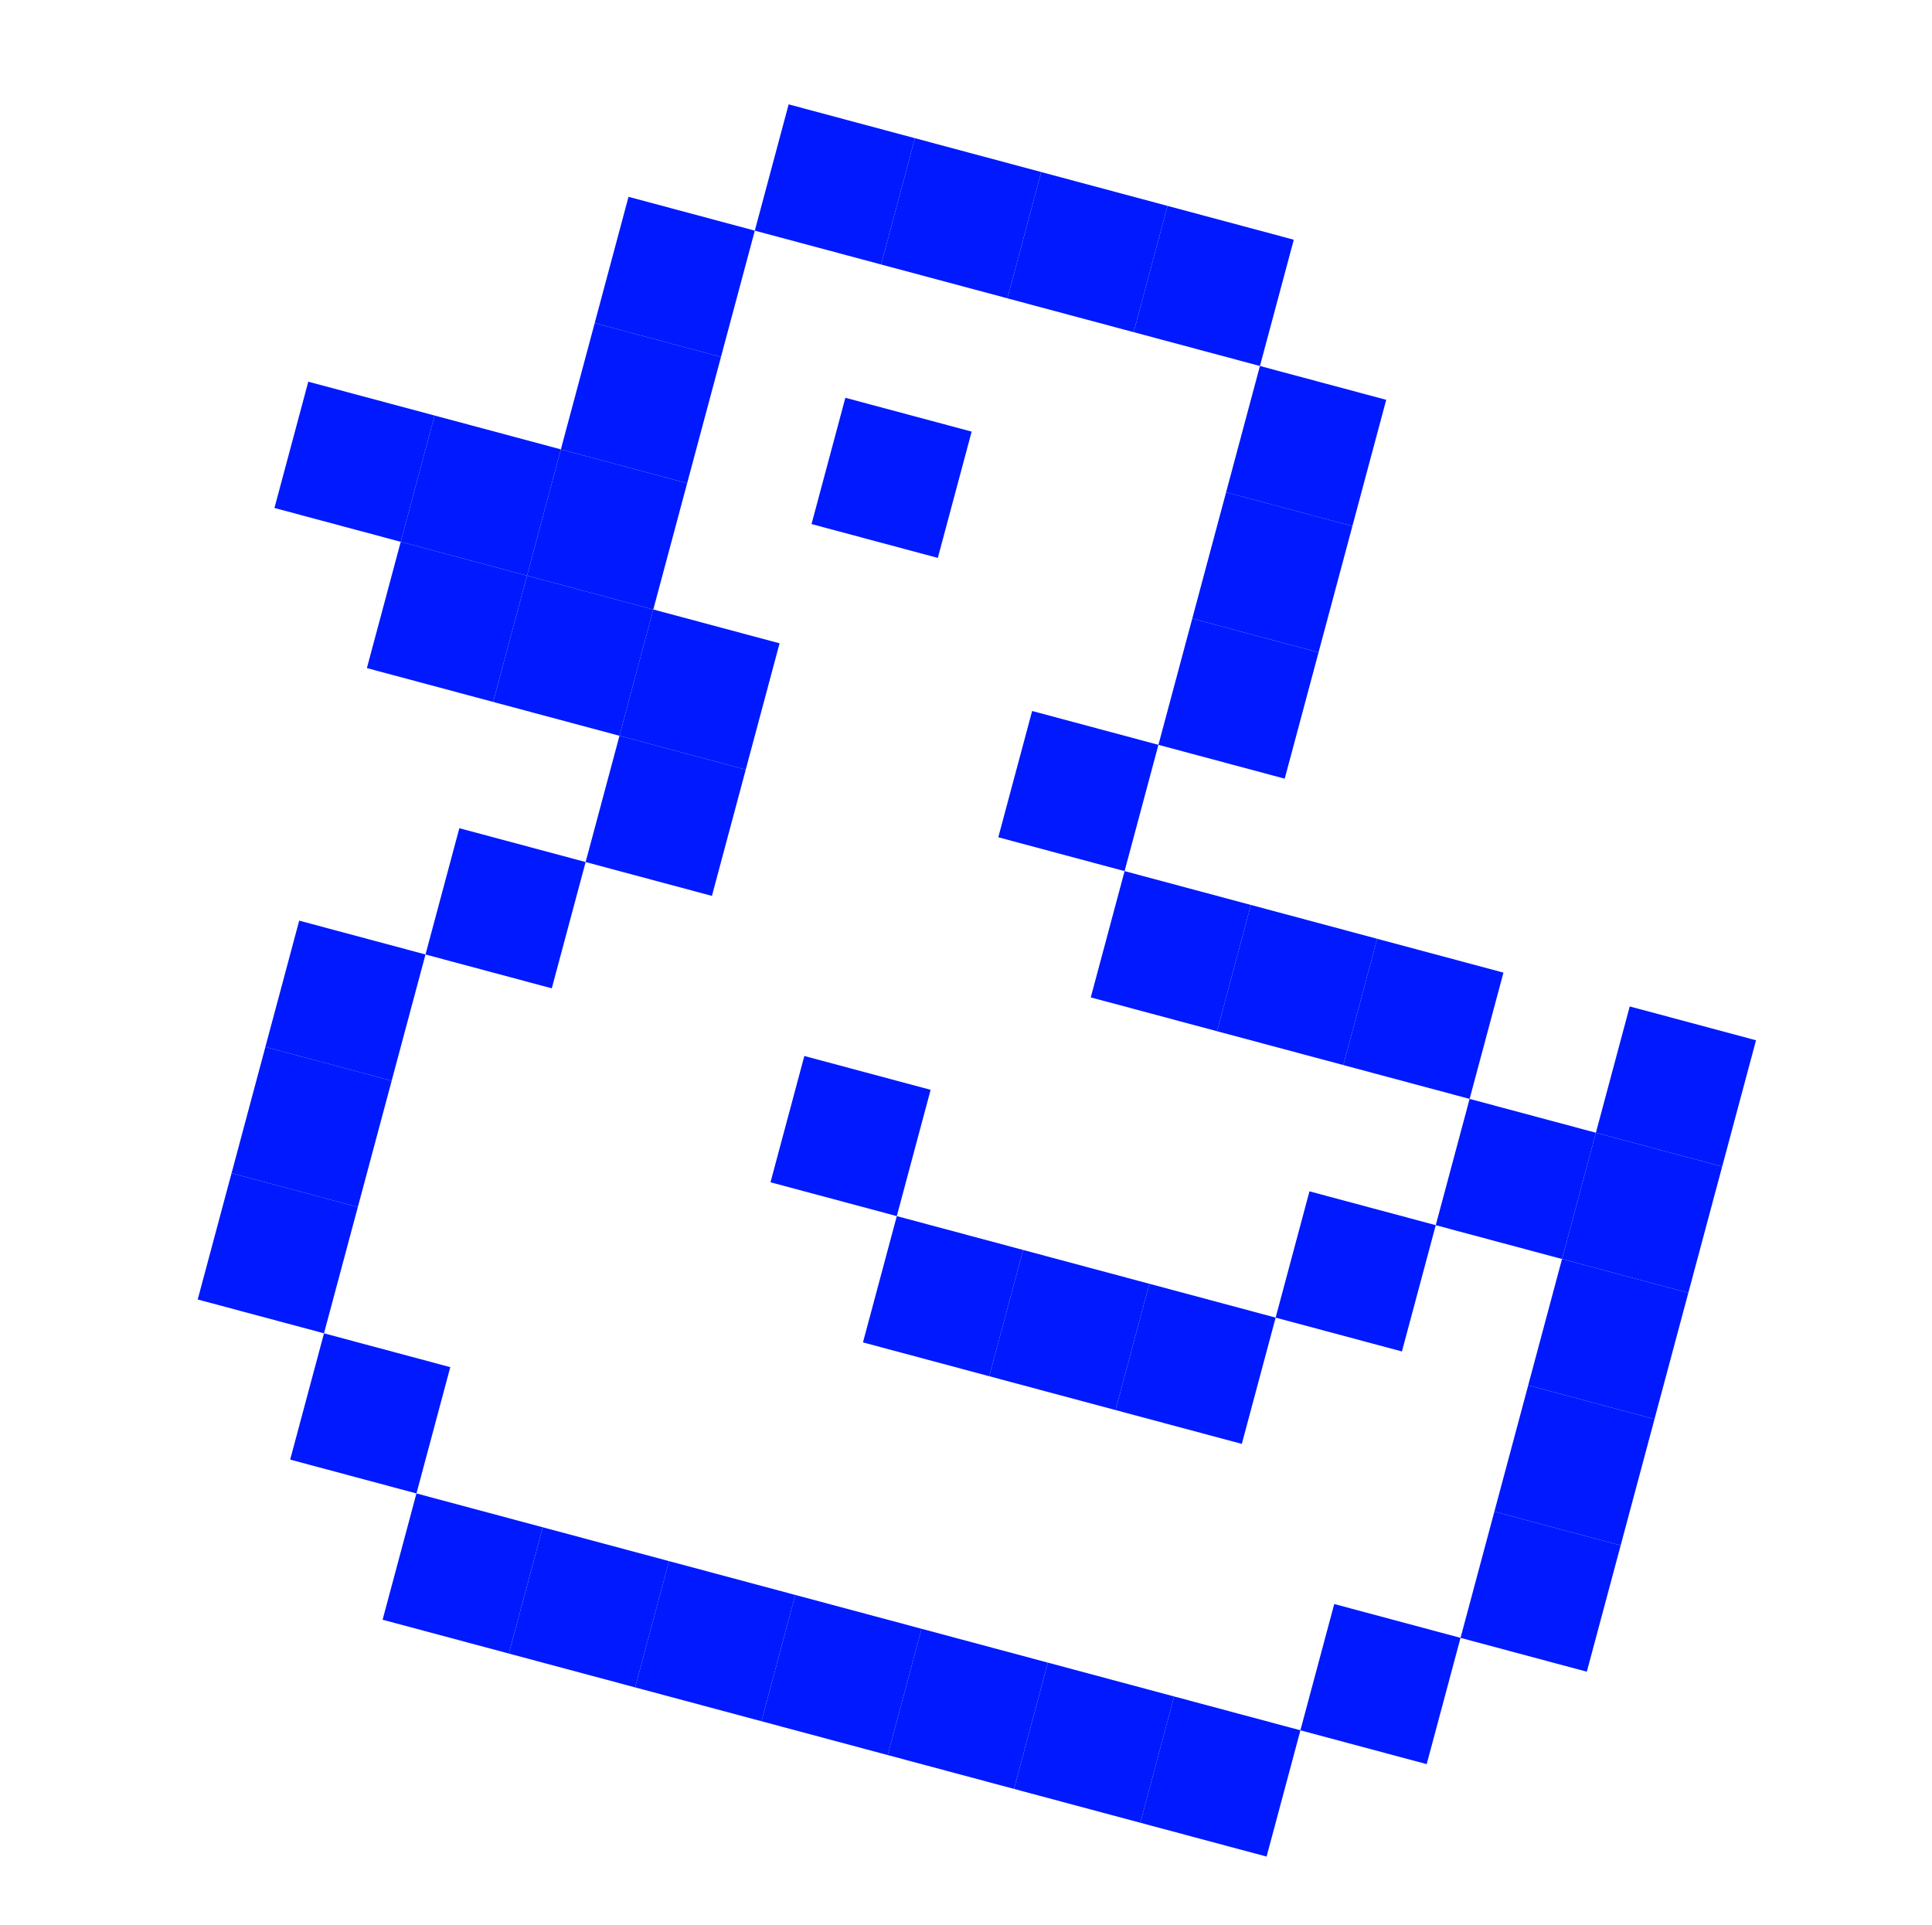 <?xml version="1.0" encoding="UTF-8"?> <svg xmlns="http://www.w3.org/2000/svg" width="266" height="265" viewBox="0 0 266 265" fill="none"><rect x="89.945" y="83.916" width="18" height="18" transform="rotate(15 89.945 83.916)" fill="#0019FF"></rect><rect x="72.559" y="79.258" width="18" height="18" transform="rotate(15 72.559 79.258)" fill="#0019FF"></rect><rect x="55.172" y="74.598" width="18" height="18" transform="rotate(15 55.172 74.598)" fill="#0019FF"></rect><rect x="42.445" y="52.553" width="18" height="18" transform="rotate(15 42.445 52.553)" fill="#0019FF"></rect><rect x="59.832" y="57.211" width="18" height="18" transform="rotate(15 59.832 57.211)" fill="#0019FF"></rect><rect x="77.219" y="61.871" width="18" height="18" transform="rotate(15 77.219 61.871)" fill="#0019FF"></rect><rect x="81.879" y="44.484" width="18" height="18" transform="rotate(15 81.879 44.484)" fill="#0019FF"></rect><rect x="86.535" y="27.098" width="18" height="18" transform="rotate(15 86.535 27.098)" fill="#0019FF"></rect><rect x="108.582" y="14.369" width="18" height="18" transform="rotate(15 108.582 14.369)" fill="#0019FF"></rect><rect x="125.969" y="19.027" width="18" height="18" transform="rotate(15 125.969 19.027)" fill="#0019FF"></rect><rect x="143.355" y="23.688" width="18" height="18" transform="rotate(15 143.355 23.688)" fill="#0019FF"></rect><rect x="160.742" y="28.346" width="18" height="18" transform="rotate(15 160.742 28.346)" fill="#0019FF"></rect><rect x="173.469" y="50.391" width="18" height="18" transform="rotate(15 173.469 50.391)" fill="#0019FF"></rect><rect x="168.812" y="67.777" width="18" height="18" transform="rotate(15 168.812 67.777)" fill="#0019FF"></rect><rect x="116.391" y="54.768" width="18" height="18" transform="rotate(15 116.391 54.768)" fill="#0019FF"></rect><rect x="164.152" y="85.164" width="18" height="18" transform="rotate(15 164.152 85.164)" fill="#0019FF"></rect><rect x="142.105" y="97.893" width="18" height="18" transform="rotate(15 142.105 97.893)" fill="#0019FF"></rect><rect x="154.836" y="119.938" width="18" height="18" transform="rotate(15 154.836 119.938)" fill="#0019FF"></rect><rect x="172.223" y="124.596" width="18" height="18" transform="rotate(15 172.223 124.596)" fill="#0019FF"></rect><rect x="189.609" y="129.256" width="18" height="18" transform="rotate(15 189.609 129.256)" fill="#0019FF"></rect><rect x="224.383" y="138.572" width="18" height="18" transform="rotate(15 224.383 138.572)" fill="#0019FF"></rect><rect x="219.723" y="155.959" width="18" height="18" transform="rotate(15 219.723 155.959)" fill="#0019FF"></rect><rect x="215.062" y="173.346" width="18" height="18" transform="rotate(15 215.062 173.346)" fill="#0019FF"></rect><rect x="210.406" y="190.734" width="18" height="18" transform="rotate(15 210.406 190.734)" fill="#0019FF"></rect><rect x="205.746" y="208.121" width="18" height="18" transform="rotate(15 205.746 208.121)" fill="#0019FF"></rect><rect x="183.699" y="220.848" width="18" height="18" transform="rotate(15 183.699 220.848)" fill="#0019FF"></rect><rect x="161.656" y="233.576" width="18" height="18" transform="rotate(15 161.656 233.576)" fill="#0019FF"></rect><rect x="144.27" y="228.918" width="18" height="18" transform="rotate(15 144.27 228.918)" fill="#0019FF"></rect><rect x="126.883" y="224.258" width="18" height="18" transform="rotate(15 126.883 224.258)" fill="#0019FF"></rect><rect x="109.496" y="219.6" width="18" height="18" transform="rotate(15 109.496 219.6)" fill="#0019FF"></rect><rect x="92.109" y="214.941" width="18" height="18" transform="rotate(15 92.109 214.941)" fill="#0019FF"></rect><rect x="74.723" y="210.283" width="18" height="18" transform="rotate(15 74.723 210.283)" fill="#0019FF"></rect><rect x="57.336" y="205.623" width="18" height="18" transform="rotate(15 57.336 205.623)" fill="#0019FF"></rect><rect x="44.609" y="183.578" width="18" height="18" transform="rotate(15 44.609 183.578)" fill="#0019FF"></rect><rect x="31.879" y="161.531" width="18" height="18" transform="rotate(15 31.879 161.531)" fill="#0019FF"></rect><rect x="36.539" y="144.145" width="18" height="18" transform="rotate(15 36.539 144.145)" fill="#0019FF"></rect><rect x="41.195" y="126.758" width="18" height="18" transform="rotate(15 41.195 126.758)" fill="#0019FF"></rect><rect x="63.242" y="114.031" width="18" height="18" transform="rotate(15 63.242 114.031)" fill="#0019FF"></rect><rect x="85.289" y="101.303" width="18" height="18" transform="rotate(15 85.289 101.303)" fill="#0019FF"></rect><rect x="202.336" y="151.301" width="18" height="18" transform="rotate(15 202.336 151.301)" fill="#0019FF"></rect><rect x="180.289" y="164.029" width="18" height="18" transform="rotate(15 180.289 164.029)" fill="#0019FF"></rect><rect x="158.246" y="176.756" width="18" height="18" transform="rotate(15 158.246 176.756)" fill="#0019FF"></rect><rect x="140.859" y="172.098" width="18" height="18" transform="rotate(15 140.859 172.098)" fill="#0019FF"></rect><rect x="123.473" y="167.439" width="18" height="18" transform="rotate(15 123.473 167.439)" fill="#0019FF"></rect><rect x="110.742" y="145.393" width="18" height="18" transform="rotate(15 110.742 145.393)" fill="#0019FF"></rect></svg> 